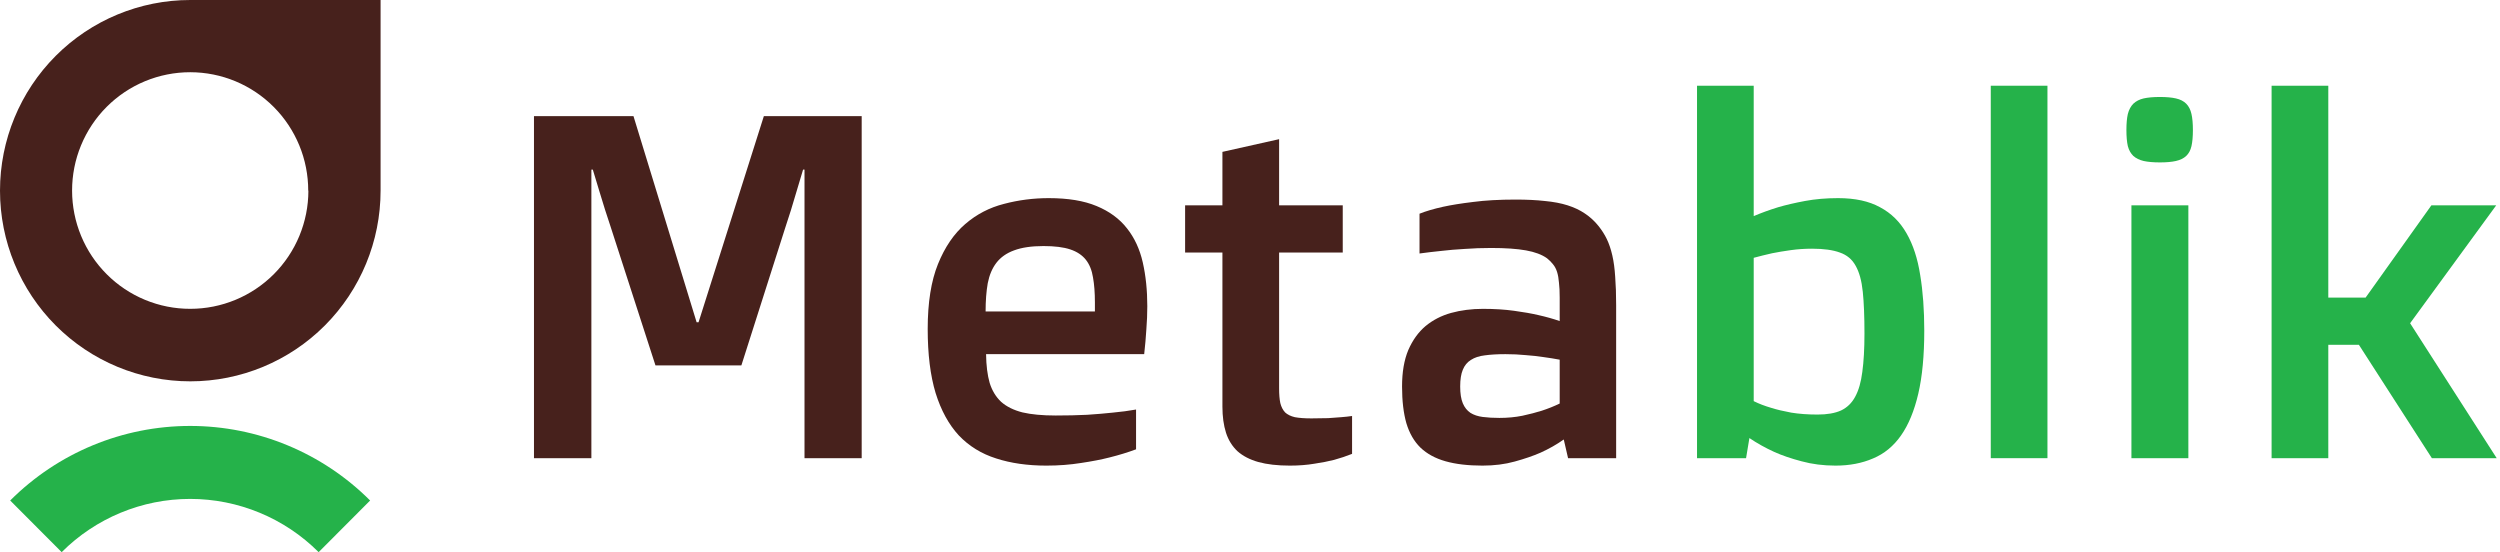 <svg width="163" height="36" viewBox="0 0 163 36" fill="none" xmlns="http://www.w3.org/2000/svg">
<path d="M12.407 0C9.117 0 5.961 1.31 3.634 3.641C1.307 5.972 0 9.134 0 12.431C0 15.729 1.307 18.89 3.634 21.222C5.961 23.553 9.117 24.863 12.407 24.863C15.698 24.863 18.854 23.553 21.18 21.222C23.507 18.89 24.814 15.729 24.814 12.431V0H12.407ZM20.107 12.431C20.105 14.476 19.293 16.436 17.849 17.881C16.405 19.325 14.448 20.136 12.407 20.135C11.396 20.137 10.395 19.939 9.46 19.552C8.526 19.166 7.676 18.599 6.961 17.883C6.245 17.168 5.677 16.318 5.289 15.383C4.901 14.447 4.701 13.444 4.7 12.431C4.699 11.417 4.897 10.412 5.284 9.475C5.671 8.537 6.238 7.685 6.954 6.968C7.67 6.251 8.52 5.682 9.456 5.294C10.392 4.907 11.395 4.708 12.407 4.709C13.418 4.71 14.419 4.911 15.353 5.299C16.286 5.688 17.134 6.257 17.848 6.974C18.562 7.691 19.128 8.542 19.514 9.479C19.9 10.415 20.098 11.418 20.096 12.431H20.107Z" fill="#47211C"/>
<path d="M20.775 36C18.551 33.777 15.539 32.529 12.398 32.529C9.257 32.529 6.245 33.777 4.021 36L0.664 32.633C3.779 29.519 7.999 27.771 12.398 27.771C16.797 27.771 21.017 29.519 24.132 32.633L20.775 36Z" fill="#25B24A"/>
<path d="M148.108 5.589H151.805V19.403H154.238L158.527 13.387H162.754L157.139 21.075L162.785 29.873H158.558L153.801 22.482H151.805V29.873H148.108V5.589Z" fill="#25B24A"/>
<path d="M140.825 10.589C140.399 10.589 140.045 10.558 139.765 10.496C139.494 10.433 139.271 10.324 139.094 10.168C138.928 10.011 138.808 9.798 138.735 9.527C138.673 9.256 138.642 8.907 138.642 8.48C138.642 8.053 138.673 7.704 138.735 7.433C138.808 7.151 138.928 6.928 139.094 6.761C139.271 6.594 139.494 6.48 139.765 6.417C140.045 6.355 140.399 6.323 140.825 6.323C141.251 6.323 141.6 6.355 141.87 6.417C142.151 6.48 142.374 6.594 142.541 6.761C142.707 6.928 142.822 7.151 142.884 7.433C142.946 7.704 142.977 8.053 142.977 8.48C142.977 8.907 142.946 9.256 142.884 9.527C142.822 9.798 142.707 10.011 142.541 10.168C142.374 10.324 142.151 10.433 141.87 10.496C141.6 10.558 141.251 10.589 140.825 10.589ZM138.969 13.387H142.681V29.873H138.969V13.387Z" fill="#25B24A"/>
<path d="M129.798 5.589H133.494V29.873H129.798V5.589Z" fill="#25B24A"/>
<path d="M110.646 5.589H114.342V14.09C114.831 13.882 115.361 13.689 115.933 13.512C116.432 13.366 117.014 13.23 117.68 13.105C118.345 12.98 119.068 12.918 119.847 12.918C120.95 12.918 121.859 13.116 122.577 13.512C123.305 13.897 123.882 14.465 124.308 15.215C124.734 15.955 125.031 16.861 125.197 17.934C125.374 18.997 125.462 20.205 125.462 21.56C125.462 23.185 125.332 24.555 125.072 25.669C124.812 26.784 124.438 27.691 123.949 28.389C123.461 29.087 122.852 29.587 122.125 29.889C121.407 30.201 120.591 30.358 119.676 30.358C118.886 30.358 118.147 30.264 117.461 30.076C116.785 29.899 116.193 29.696 115.683 29.467C115.091 29.196 114.55 28.894 114.061 28.561L113.843 29.873H110.646V5.589ZM114.342 26.154C114.675 26.321 115.054 26.466 115.48 26.591C115.844 26.706 116.281 26.81 116.791 26.904C117.3 26.987 117.872 27.029 118.506 27.029C119.13 27.029 119.64 26.941 120.035 26.763C120.43 26.576 120.736 26.279 120.955 25.873C121.184 25.456 121.34 24.914 121.423 24.247C121.516 23.57 121.563 22.737 121.563 21.747C121.563 20.643 121.527 19.736 121.454 19.028C121.381 18.309 121.225 17.741 120.986 17.325C120.757 16.908 120.414 16.622 119.957 16.465C119.51 16.299 118.906 16.215 118.147 16.215C117.669 16.215 117.206 16.246 116.759 16.309C116.312 16.371 115.907 16.439 115.543 16.512C115.127 16.606 114.727 16.705 114.342 16.809V26.154Z" fill="#25B24A"/>
<path d="M91.414 25.201C91.414 24.263 91.549 23.471 91.82 22.825C92.1 22.18 92.475 21.659 92.942 21.263C93.421 20.867 93.977 20.58 94.611 20.403C95.256 20.226 95.948 20.137 96.686 20.137C97.434 20.137 98.11 20.179 98.713 20.263C99.327 20.346 99.857 20.44 100.304 20.544C100.814 20.658 101.276 20.789 101.692 20.934V19.403C101.692 19.018 101.677 18.695 101.645 18.434C101.625 18.163 101.583 17.929 101.521 17.731C101.458 17.533 101.37 17.366 101.256 17.231C101.152 17.096 101.022 16.965 100.866 16.84C100.533 16.601 100.075 16.429 99.493 16.325C98.911 16.22 98.152 16.168 97.216 16.168C96.623 16.168 96.046 16.189 95.485 16.231C94.934 16.262 94.44 16.304 94.003 16.356C93.494 16.408 93.01 16.465 92.553 16.528V13.934C92.969 13.767 93.483 13.616 94.097 13.48C94.617 13.366 95.266 13.262 96.046 13.168C96.826 13.064 97.751 13.012 98.822 13.012C99.54 13.012 100.174 13.043 100.725 13.105C101.287 13.158 101.781 13.251 102.207 13.387C102.633 13.522 103.008 13.699 103.33 13.918C103.663 14.137 103.959 14.408 104.219 14.731C104.437 15.002 104.619 15.288 104.765 15.59C104.91 15.892 105.03 16.246 105.123 16.653C105.217 17.059 105.279 17.528 105.311 18.059C105.352 18.58 105.373 19.189 105.373 19.887V29.873H102.238L101.957 28.654C101.5 28.977 100.996 29.264 100.444 29.514C99.966 29.722 99.405 29.915 98.76 30.092C98.126 30.269 97.424 30.358 96.654 30.358C95.719 30.358 94.918 30.264 94.253 30.076C93.587 29.889 93.041 29.592 92.615 29.186C92.199 28.779 91.892 28.248 91.695 27.592C91.508 26.935 91.414 26.138 91.414 25.201ZM95.204 25.201C95.204 25.659 95.261 26.024 95.376 26.295C95.49 26.565 95.656 26.774 95.875 26.92C96.093 27.055 96.358 27.144 96.67 27.185C96.992 27.227 97.356 27.248 97.762 27.248C98.292 27.248 98.791 27.201 99.259 27.107C99.737 27.003 100.159 26.894 100.522 26.779C100.938 26.644 101.328 26.487 101.692 26.31V23.451C101.359 23.388 101.001 23.331 100.616 23.279C100.283 23.227 99.904 23.185 99.478 23.154C99.062 23.112 98.62 23.091 98.152 23.091C97.632 23.091 97.185 23.117 96.811 23.169C96.447 23.211 96.145 23.31 95.906 23.466C95.667 23.612 95.49 23.826 95.376 24.107C95.261 24.378 95.204 24.742 95.204 25.201Z" fill="#47211C"/>
<path d="M79.702 16.465H77.269V13.387H79.702V9.902L83.398 9.074V13.387H87.547V16.465H83.398V25.326C83.398 25.711 83.424 26.029 83.476 26.279C83.538 26.529 83.642 26.732 83.788 26.888C83.944 27.034 84.157 27.138 84.427 27.201C84.708 27.253 85.067 27.279 85.504 27.279C85.909 27.279 86.273 27.274 86.595 27.263C86.928 27.243 87.209 27.222 87.438 27.201C87.708 27.18 87.947 27.154 88.155 27.123V29.592C87.791 29.738 87.401 29.868 86.985 29.983C86.621 30.076 86.195 30.16 85.706 30.233C85.218 30.316 84.682 30.358 84.1 30.358C83.289 30.358 82.603 30.279 82.041 30.123C81.49 29.967 81.038 29.733 80.684 29.42C80.341 29.097 80.091 28.696 79.936 28.217C79.78 27.727 79.702 27.159 79.702 26.513V16.465Z" fill="#47211C"/>
<path d="M60.486 21.45C60.486 19.731 60.71 18.32 61.157 17.215C61.604 16.111 62.197 15.241 62.935 14.606C63.673 13.97 64.515 13.533 65.462 13.293C66.408 13.043 67.38 12.918 68.378 12.918C69.636 12.918 70.676 13.09 71.498 13.434C72.329 13.777 72.99 14.262 73.478 14.887C73.967 15.502 74.31 16.241 74.508 17.106C74.705 17.971 74.804 18.924 74.804 19.966C74.804 20.455 74.783 20.961 74.742 21.482C74.71 22.002 74.664 22.539 74.601 23.091H64.292C64.302 23.831 64.38 24.456 64.526 24.966C64.682 25.466 64.931 25.878 65.275 26.201C65.628 26.513 66.091 26.742 66.663 26.888C67.245 27.024 67.968 27.091 68.831 27.091C69.558 27.091 70.239 27.076 70.874 27.045C71.508 27.003 72.064 26.956 72.543 26.904C73.104 26.852 73.614 26.784 74.071 26.701V29.295C73.541 29.493 72.964 29.67 72.34 29.826C71.809 29.962 71.191 30.081 70.484 30.186C69.777 30.3 69.023 30.358 68.222 30.358C66.995 30.358 65.903 30.201 64.947 29.889C63.99 29.587 63.179 29.087 62.514 28.389C61.859 27.68 61.355 26.758 61.001 25.623C60.658 24.487 60.486 23.096 60.486 21.45ZM71.388 20.309V19.716C71.388 19.09 71.347 18.549 71.264 18.09C71.191 17.622 71.035 17.236 70.796 16.934C70.556 16.632 70.219 16.408 69.782 16.262C69.345 16.116 68.763 16.043 68.035 16.043C67.255 16.043 66.616 16.137 66.117 16.325C65.628 16.502 65.243 16.773 64.963 17.137C64.692 17.491 64.505 17.934 64.401 18.465C64.308 18.997 64.261 19.611 64.261 20.309H71.388Z" fill="#47211C"/>
<path d="M34.815 7.573H41.303L45.42 21.013H45.545L49.803 7.573H56.182V29.873H52.454V11.058H52.361L51.94 12.465C51.825 12.861 51.7 13.277 51.565 13.715C51.43 14.142 51.31 14.512 51.206 14.824L48.337 23.826H42.737L39.805 14.762C39.701 14.449 39.582 14.085 39.447 13.668C39.312 13.241 39.187 12.835 39.072 12.449C38.937 12.001 38.797 11.537 38.651 11.058H38.558V29.873H34.815V7.573Z" fill="#47211C"/>
</svg>

